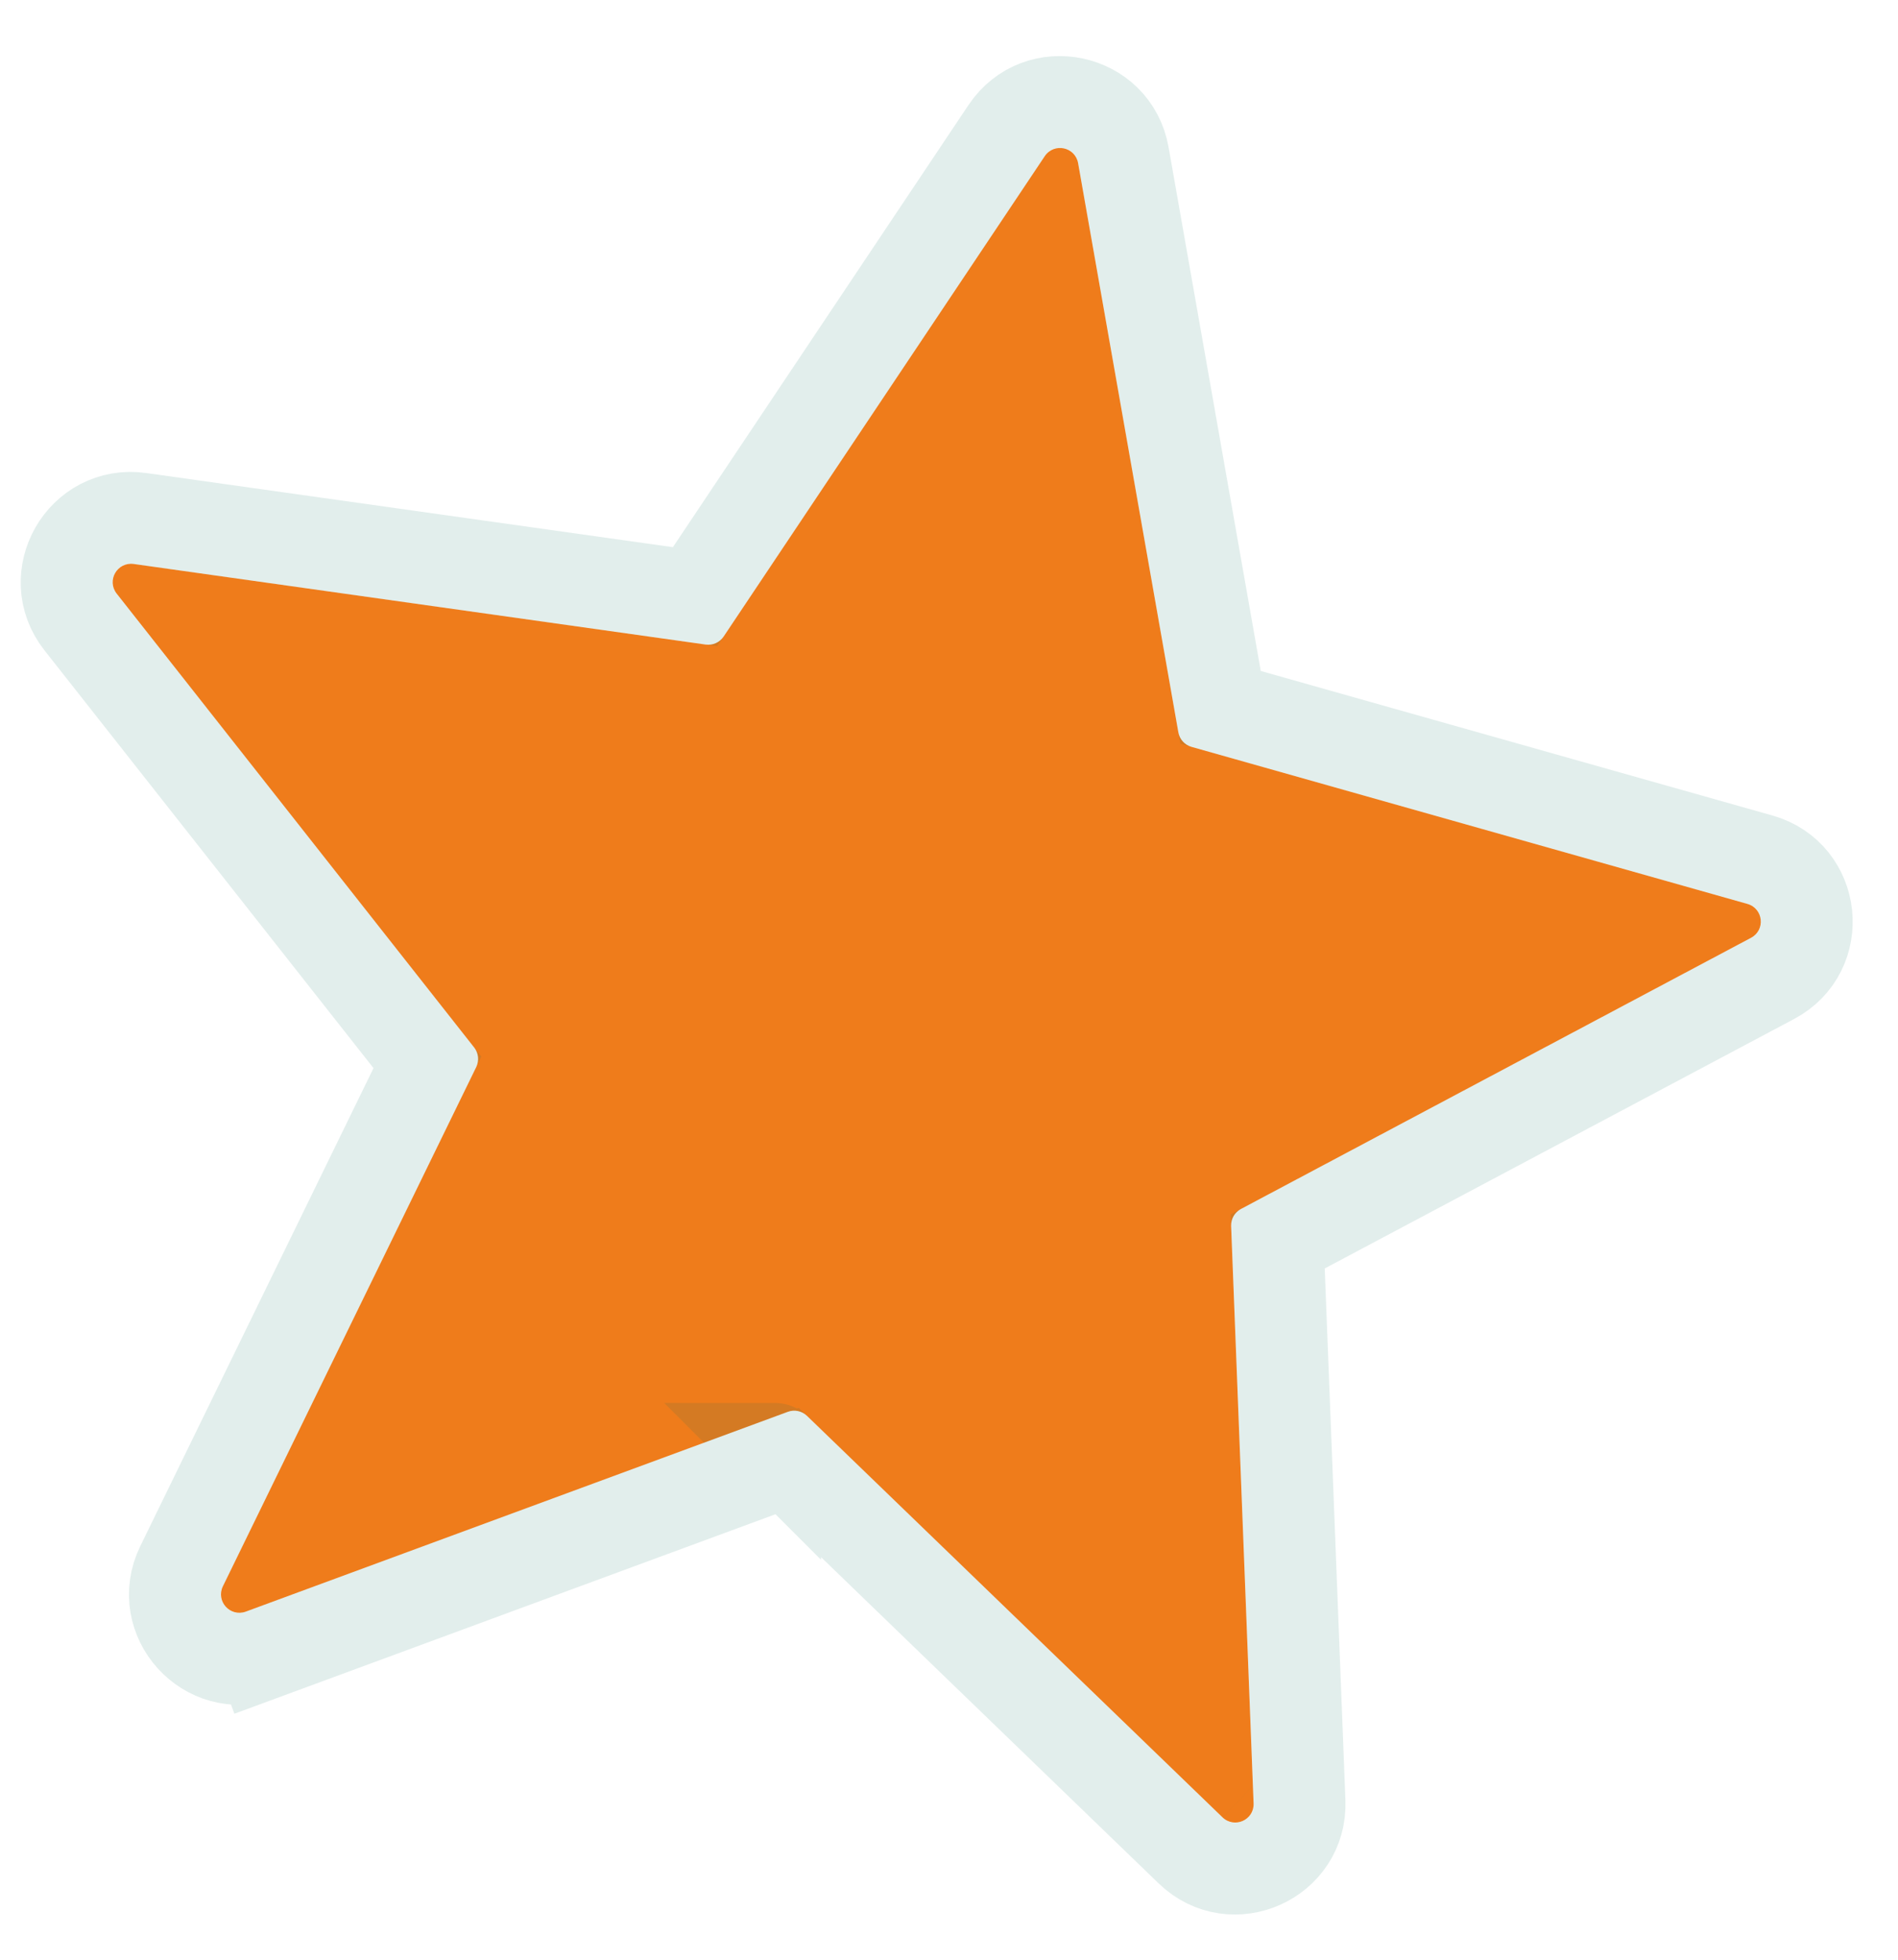 <?xml version="1.0" encoding="UTF-8"?> <svg xmlns="http://www.w3.org/2000/svg" width="31" height="32" viewBox="0 0 31 32" fill="none"> <path d="M17.064 2.55C17.215 2.325 17.562 2.398 17.609 2.665L19.246 11.958C19.266 12.072 19.349 12.164 19.46 12.195L28.541 14.76C28.801 14.833 28.839 15.187 28.6 15.313L20.267 19.742C20.166 19.796 20.104 19.903 20.108 20.018L20.475 29.448C20.486 29.718 20.162 29.863 19.967 29.675L13.18 23.119C13.098 23.039 12.976 23.013 12.868 23.053L4.014 26.316C3.76 26.409 3.522 26.146 3.64 25.903L7.779 17.422C7.829 17.319 7.816 17.195 7.745 17.105L1.905 9.692C1.738 9.479 1.915 9.172 2.183 9.209L11.527 10.525C11.642 10.541 11.755 10.49 11.819 10.394L17.064 2.55Z" fill="#EF7C1B"></path> <path d="M20.488 29.136L20.487 29.135L20.488 29.136ZM4.273 27.02L4.014 26.316L4.273 27.02L12.862 23.854L19.446 30.215C20.127 30.872 21.262 30.364 21.225 29.419L20.869 20.271L28.952 15.976C29.788 15.531 29.656 14.295 28.745 14.038L19.935 11.55L18.348 2.535C18.183 1.602 16.967 1.346 16.441 2.133L11.352 9.743L2.287 8.467C1.35 8.335 0.731 9.413 1.316 10.156L6.981 17.347L2.966 25.574C2.551 26.424 3.385 27.347 4.273 27.02ZM13.127 23.757C13.127 23.757 13.127 23.757 13.127 23.757L13.127 23.757ZM12.66 23.659C12.66 23.658 12.659 23.658 12.659 23.658L12.66 23.659Z" stroke="#096F61" stroke-opacity="0.12" stroke-width="1.5"></path> </svg> 
